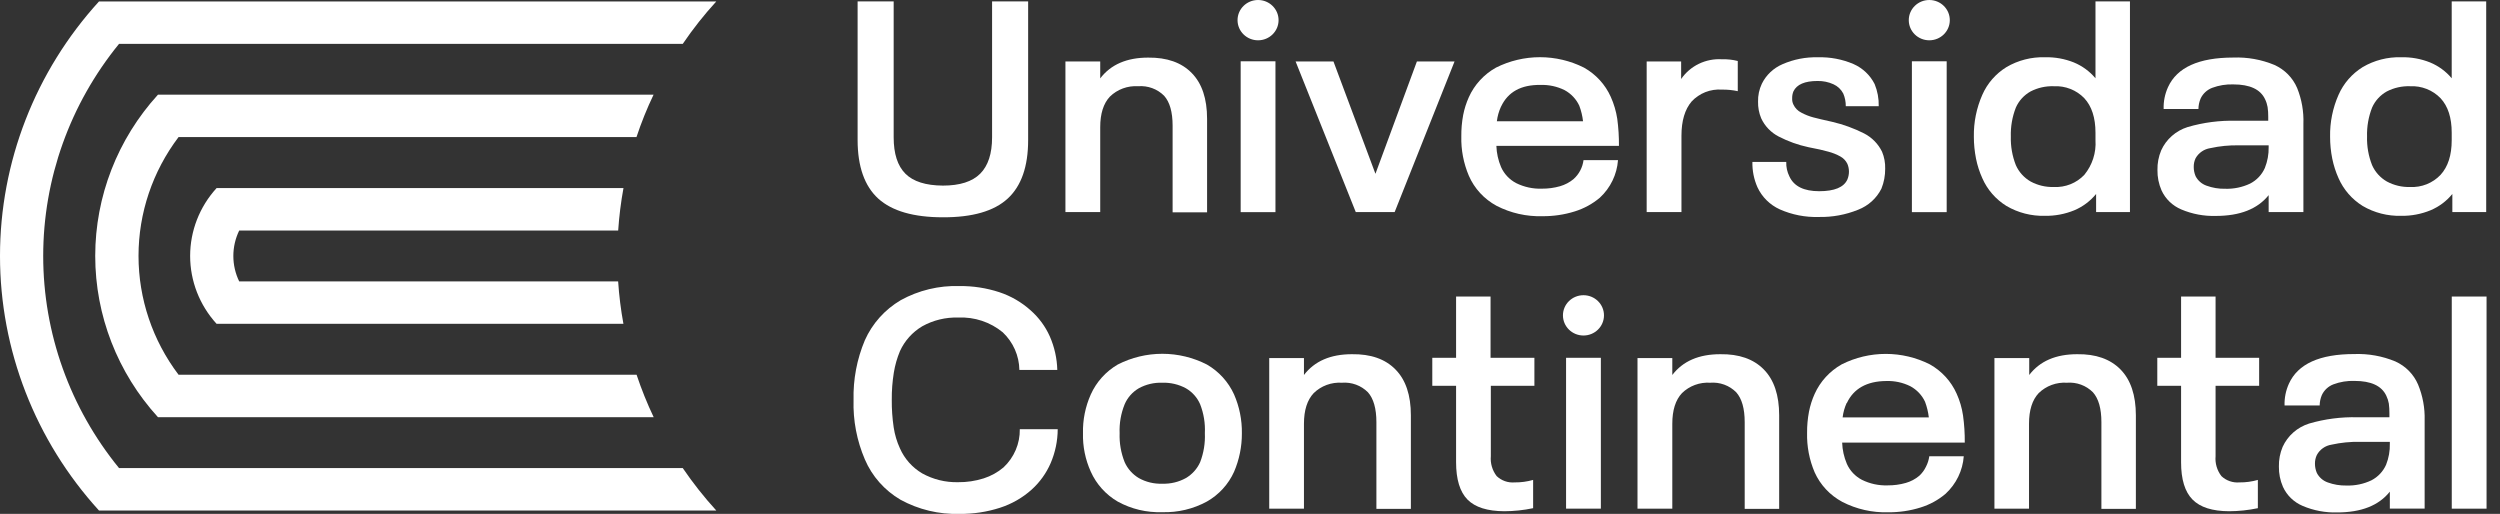 <?xml version="1.0" encoding="UTF-8"?> <svg xmlns="http://www.w3.org/2000/svg" width="180" height="37" viewBox="0 0 180 37" fill="none"><rect x="0" y="0" width="180" height="37" fill="#333333" stroke="none"/><g clip-path="url(#clip0_1557_680)"><path d="M44.509 20.263H17.223C16.945 19.691 16.801 19.065 16.801 18.431C16.801 17.797 16.945 17.17 17.223 16.598H44.509C44.578 15.573 44.705 14.553 44.89 13.543H15.594C14.368 14.885 13.69 16.625 13.69 18.429C13.69 20.232 14.368 21.972 15.594 23.315H44.886C44.701 22.304 44.574 21.284 44.506 20.26" fill="white"></path><path d="M49.158 33.701H8.57C5.036 29.369 3.111 23.983 3.111 18.431C3.111 12.879 5.036 7.493 8.57 3.16H49.158C49.887 2.086 50.694 1.065 51.572 0.105H7.127C2.537 5.144 0 11.669 0 18.431C0 25.193 2.537 31.717 7.127 36.757H51.572C50.695 35.795 49.889 34.774 49.158 33.701Z" fill="white"></path><path d="M45.827 26.981H12.856C10.984 24.508 9.973 21.507 9.973 18.425C9.973 15.343 10.984 12.343 12.856 9.87H45.827C46.171 8.829 46.582 7.809 47.056 6.818H11.372C8.464 10.01 6.856 14.144 6.856 18.427C6.856 22.711 8.464 26.844 11.372 30.036H47.064C46.592 29.043 46.182 28.022 45.834 26.981" fill="white"></path><path d="M63.237 14.302C62.247 13.399 61.751 11.994 61.748 10.087V0.101H64.344V9.889C64.344 11.07 64.626 11.943 65.19 12.507C65.753 13.07 66.653 13.356 67.889 13.363C69.107 13.363 70.002 13.078 70.573 12.507C71.144 11.936 71.43 11.063 71.43 9.889V0.101H74.026V10.087C74.026 11.994 73.534 13.399 72.549 14.302C71.564 15.204 70.011 15.652 67.889 15.645C65.78 15.645 64.229 15.197 63.237 14.302Z" fill="white"></path><path d="M85.802 5.255C86.541 6.003 86.91 7.104 86.91 8.557V15.289H84.428V9.047C84.428 8.07 84.225 7.353 83.819 6.897C83.578 6.654 83.284 6.466 82.961 6.347C82.637 6.228 82.29 6.181 81.946 6.208C81.572 6.184 81.198 6.238 80.847 6.367C80.496 6.496 80.178 6.697 79.913 6.956C79.448 7.45 79.216 8.187 79.216 9.159V15.271H76.711V4.424H79.216V5.644C79.978 4.646 81.127 4.148 82.665 4.148C84.021 4.133 85.066 4.502 85.802 5.255Z" fill="white"></path><path d="M91.833 4.413H89.328V15.274H91.833V4.413Z" fill="white"></path><path d="M93.283 4.425H96.009L99.032 12.514L102.017 4.425H104.728L100.414 15.271H97.616L93.283 4.425Z" fill="white"></path><path d="M113.777 12.278C113.9 12.045 113.98 11.791 114.013 11.53H116.496C116.421 12.561 115.955 13.526 115.19 14.234C114.661 14.68 114.046 15.016 113.381 15.222C112.631 15.457 111.847 15.573 111.059 15.566C109.909 15.601 108.769 15.343 107.751 14.818C106.859 14.335 106.156 13.573 105.756 12.652C105.375 11.754 105.19 10.787 105.215 9.814C105.21 9.301 105.254 8.789 105.348 8.284C105.434 7.841 105.571 7.41 105.756 6.998C106.158 6.101 106.842 5.355 107.709 4.869C108.69 4.376 109.776 4.118 110.878 4.118C111.98 4.118 113.067 4.376 114.048 4.869C114.905 5.35 115.582 6.09 115.978 6.979C116.203 7.48 116.359 8.008 116.442 8.55C116.529 9.197 116.57 9.849 116.564 10.502H107.739C107.757 11.028 107.871 11.546 108.078 12.032C108.298 12.524 108.68 12.93 109.163 13.184C109.736 13.468 110.372 13.606 111.013 13.584C111.456 13.588 111.898 13.529 112.323 13.408C112.679 13.305 113.01 13.131 113.294 12.896C113.491 12.72 113.655 12.511 113.777 12.278ZM108.067 7.689C107.916 8.021 107.817 8.373 107.774 8.733H113.979C113.936 8.349 113.845 7.973 113.709 7.611C113.488 7.135 113.117 6.742 112.65 6.489C112.112 6.223 111.513 6.094 110.911 6.115C109.51 6.096 108.573 6.623 108.078 7.671L108.067 7.689Z" fill="white"></path><path d="M125.119 4.391V6.564C124.744 6.484 124.361 6.446 123.977 6.452C123.572 6.423 123.166 6.485 122.789 6.632C122.412 6.78 122.073 7.01 121.799 7.304C121.31 7.878 121.065 8.702 121.065 9.776V15.271H118.56V4.424H121.042V5.689C121.363 5.221 121.803 4.844 122.317 4.595C122.832 4.346 123.404 4.233 123.977 4.267C124.362 4.255 124.746 4.297 125.119 4.391Z" fill="white"></path><path d="M128.149 15.076C127.433 14.751 126.861 14.184 126.535 13.479C126.282 12.906 126.159 12.286 126.173 11.661H128.61C128.597 12.022 128.676 12.381 128.838 12.705C129.165 13.415 129.881 13.767 130.981 13.767C132.082 13.767 132.756 13.486 133.011 12.925C133.084 12.749 133.122 12.562 133.125 12.372C133.127 12.174 133.088 11.978 133.011 11.796C132.902 11.571 132.725 11.386 132.504 11.265C132.233 11.115 131.944 11 131.644 10.921C131.309 10.823 130.829 10.715 130.212 10.599C129.466 10.44 128.745 10.182 128.069 9.832C127.51 9.544 127.065 9.081 126.805 8.516C126.646 8.135 126.57 7.727 126.58 7.315C126.569 6.873 126.662 6.434 126.851 6.033C127.159 5.403 127.687 4.903 128.339 4.623C129.141 4.271 130.013 4.101 130.89 4.125C131.77 4.099 132.645 4.265 133.452 4.611C134.115 4.904 134.654 5.414 134.975 6.055C135.182 6.561 135.282 7.103 135.268 7.648H132.896C132.9 7.337 132.839 7.027 132.717 6.739C132.565 6.442 132.314 6.204 132.006 6.066C131.648 5.903 131.257 5.823 130.863 5.831C129.945 5.831 129.366 6.08 129.127 6.579C129.061 6.74 129.03 6.913 129.036 7.087C129.027 7.241 129.059 7.394 129.127 7.532C129.244 7.781 129.443 7.984 129.691 8.108C129.965 8.256 130.257 8.372 130.559 8.452C130.867 8.535 131.32 8.639 131.926 8.774C132.718 8.959 133.485 9.238 134.21 9.604C134.777 9.895 135.232 10.358 135.508 10.925C135.669 11.311 135.745 11.726 135.733 12.144C135.738 12.636 135.647 13.125 135.462 13.584C135.115 14.278 134.516 14.819 133.783 15.102C132.886 15.466 131.922 15.643 130.951 15.622C129.987 15.652 129.029 15.465 128.149 15.076Z" fill="white"></path><path d="M140.161 4.413H137.656V15.274H140.161V4.413Z" fill="white"></path><path d="M153.357 0.101V15.271H150.92V13.965C150.503 14.477 149.965 14.88 149.352 15.14C148.683 15.414 147.964 15.551 147.239 15.54C146.264 15.566 145.301 15.32 144.464 14.829C143.692 14.351 143.087 13.655 142.727 12.832C142.523 12.382 142.371 11.91 142.274 11.426C142.17 10.903 142.117 10.372 142.118 9.84C142.1 8.804 142.308 7.776 142.727 6.826C143.087 6.004 143.693 5.308 144.464 4.832C145.301 4.34 146.264 4.093 147.239 4.122C147.951 4.105 148.658 4.232 149.318 4.496C149.923 4.746 150.457 5.138 150.875 5.636V0.101H153.357ZM150.875 9.556C150.875 8.479 150.604 7.648 150.071 7.072C149.79 6.78 149.448 6.552 149.068 6.403C148.688 6.254 148.28 6.187 147.871 6.209C147.291 6.189 146.717 6.318 146.203 6.583C145.73 6.847 145.357 7.255 145.141 7.746C144.882 8.41 144.759 9.118 144.78 9.829C144.76 10.533 144.883 11.233 145.141 11.89C145.359 12.383 145.731 12.796 146.203 13.068C146.713 13.344 147.289 13.481 147.871 13.464C148.281 13.485 148.69 13.417 149.07 13.266C149.45 13.115 149.792 12.884 150.071 12.589C150.647 11.885 150.934 10.995 150.875 10.094V9.556Z" fill="white"></path><path d="M165.845 8.912V15.27H163.343V14.051C162.544 15.049 161.275 15.547 159.536 15.547C158.684 15.571 157.837 15.412 157.054 15.08C156.421 14.814 155.913 14.324 155.63 13.707C155.428 13.244 155.328 12.745 155.337 12.241C155.326 11.755 155.418 11.272 155.607 10.823C155.786 10.428 156.048 10.074 156.376 9.786C156.704 9.497 157.091 9.28 157.511 9.148C158.645 8.816 159.826 8.663 161.01 8.695H163.313V8.407C163.316 8.174 163.301 7.94 163.267 7.708C163.233 7.512 163.172 7.322 163.084 7.143C162.752 6.433 161.99 6.077 160.8 6.077C160.281 6.059 159.763 6.143 159.277 6.324C158.907 6.466 158.608 6.743 158.443 7.098C158.343 7.336 158.29 7.59 158.287 7.846H155.782C155.765 7.305 155.873 6.766 156.098 6.272C156.745 4.856 158.31 4.146 160.792 4.144C161.809 4.105 162.821 4.286 163.758 4.675C164.498 5.008 165.082 5.602 165.395 6.339C165.725 7.157 165.878 8.033 165.845 8.912ZM163.343 10.599V10.464H161.196C160.506 10.45 159.817 10.518 159.144 10.666C158.922 10.699 158.71 10.782 158.526 10.909C158.342 11.035 158.19 11.202 158.082 11.396C157.99 11.59 157.945 11.802 157.949 12.017C157.947 12.245 157.993 12.471 158.082 12.682C158.246 13.003 158.529 13.25 158.874 13.37C159.3 13.526 159.752 13.601 160.206 13.591C160.83 13.612 161.449 13.484 162.011 13.217C162.484 12.973 162.857 12.577 163.069 12.095C163.26 11.619 163.353 11.111 163.343 10.599Z" fill="white"></path><path d="M179.006 0.101V15.271H176.569V13.965C176.153 14.478 175.614 14.881 175 15.14C174.332 15.414 173.612 15.551 172.887 15.54C171.912 15.566 170.95 15.32 170.112 14.829C169.342 14.35 168.737 13.654 168.376 12.832C168.173 12.381 168.022 11.909 167.923 11.426C167.818 10.903 167.766 10.372 167.767 9.84C167.748 8.804 167.956 7.776 168.376 6.826C168.737 6.004 169.342 5.31 170.112 4.832C170.949 4.34 171.912 4.093 172.887 4.122C173.599 4.105 174.307 4.232 174.966 4.496C175.572 4.746 176.106 5.138 176.523 5.636V0.101H179.006ZM176.523 9.556C176.523 8.479 176.257 7.648 175.72 7.072C175.439 6.781 175.097 6.553 174.718 6.404C174.339 6.255 173.931 6.188 173.523 6.209C172.942 6.189 172.367 6.318 171.852 6.583C171.379 6.847 171.006 7.255 170.79 7.746C170.531 8.41 170.408 9.118 170.428 9.829C170.408 10.533 170.531 11.233 170.79 11.89C171.007 12.383 171.379 12.796 171.852 13.068C172.363 13.344 172.94 13.481 173.523 13.464C173.932 13.485 174.341 13.417 174.72 13.266C175.1 13.114 175.441 12.883 175.72 12.589C176.255 12.005 176.523 11.174 176.523 10.094V9.556Z" fill="white"></path><path d="M64.84 35.983C63.689 35.309 62.788 34.291 62.27 33.077C61.69 31.724 61.412 30.265 61.456 28.798C61.42 27.324 61.697 25.859 62.27 24.497C62.805 23.296 63.707 22.288 64.852 21.613C66.142 20.901 67.606 20.549 69.085 20.596C70.059 20.586 71.028 20.735 71.952 21.038C72.788 21.315 73.556 21.761 74.206 22.346C74.796 22.866 75.266 23.503 75.584 24.216C75.92 24.98 76.104 25.801 76.125 26.633H73.395C73.387 26.127 73.277 25.627 73.072 25.163C72.867 24.699 72.57 24.28 72.2 23.928C71.305 23.19 70.161 22.809 68.994 22.863C68.086 22.835 67.187 23.054 66.397 23.495C65.692 23.916 65.135 24.538 64.798 25.279C64.591 25.774 64.443 26.291 64.357 26.82C64.252 27.469 64.202 28.126 64.208 28.783C64.202 29.448 64.248 30.111 64.345 30.769C64.423 31.294 64.575 31.805 64.798 32.287C65.128 33.035 65.687 33.663 66.397 34.083C67.184 34.519 68.076 34.739 68.979 34.718C69.607 34.725 70.231 34.632 70.829 34.442C71.352 34.274 71.836 34.006 72.253 33.653C72.631 33.299 72.93 32.872 73.132 32.399C73.334 31.926 73.434 31.416 73.425 30.904H76.155C76.152 31.741 75.98 32.57 75.649 33.342C75.336 34.066 74.871 34.716 74.282 35.249C73.624 35.84 72.845 36.287 71.998 36.559C71.059 36.861 70.077 37.01 69.089 37C67.605 37.044 66.137 36.692 64.84 35.983Z" fill="white"></path><path d="M80.476 36.114C79.618 35.613 78.94 34.861 78.538 33.963C78.143 33.092 77.951 32.145 77.975 31.192C77.953 30.231 78.145 29.278 78.538 28.398C78.941 27.501 79.618 26.749 80.476 26.247C81.467 25.739 82.569 25.473 83.687 25.473C84.806 25.473 85.907 25.739 86.899 26.247C87.761 26.747 88.444 27.499 88.852 28.398C89.237 29.28 89.429 30.232 89.415 31.192C89.421 32.146 89.23 33.091 88.852 33.971C88.447 34.868 87.763 35.617 86.899 36.11C85.916 36.645 84.805 36.91 83.682 36.877C82.562 36.915 81.453 36.651 80.476 36.114ZM85.387 34.419C85.841 34.151 86.198 33.751 86.411 33.275C86.667 32.61 86.782 31.901 86.75 31.192C86.785 30.482 86.67 29.772 86.411 29.108C86.204 28.627 85.845 28.223 85.387 27.957C84.866 27.675 84.276 27.537 83.682 27.556C83.091 27.536 82.507 27.674 81.991 27.957C81.537 28.225 81.18 28.628 80.975 29.108C80.707 29.77 80.584 30.48 80.613 31.192C80.587 31.903 80.71 32.612 80.975 33.275C81.186 33.75 81.541 34.149 81.991 34.419C82.505 34.708 83.09 34.849 83.682 34.827C84.278 34.848 84.868 34.707 85.387 34.419Z" fill="white"></path><path d="M100.475 26.603C101.214 27.351 101.583 28.452 101.583 29.905V36.637H99.101V30.395C99.101 29.419 98.895 28.701 98.492 28.245C98.25 28.002 97.957 27.814 97.633 27.695C97.31 27.576 96.963 27.529 96.619 27.556C96.245 27.532 95.871 27.586 95.52 27.715C95.169 27.844 94.851 28.045 94.586 28.305C94.121 28.798 93.885 29.535 93.885 30.507V36.626H91.384V25.78H93.885V26.999C94.647 26.002 95.798 25.503 97.338 25.503C98.694 25.483 99.739 25.85 100.475 26.603Z" fill="white"></path><path d="M105.661 35.971C105.112 35.413 104.838 34.514 104.838 33.275V27.777H103.125V25.761H104.838V21.348H107.32V25.761H110.477V27.777H107.34V32.849C107.296 33.359 107.445 33.867 107.758 34.277C107.929 34.44 108.133 34.565 108.357 34.644C108.581 34.723 108.82 34.753 109.057 34.733C109.506 34.738 109.954 34.677 110.385 34.554V36.589C109.703 36.733 109.008 36.806 108.31 36.809C107.095 36.804 106.211 36.525 105.661 35.971Z" fill="white"></path><path d="M115.262 25.761H112.757V36.622H115.262V25.761Z" fill="white"></path><path d="M126.996 26.603C127.732 27.351 128.1 28.452 128.1 29.905V36.637H125.618V30.395C125.618 29.418 125.414 28.701 125.008 28.245C124.767 28.002 124.474 27.814 124.15 27.695C123.826 27.576 123.48 27.529 123.135 27.556C122.762 27.532 122.387 27.586 122.037 27.715C121.686 27.844 121.367 28.045 121.102 28.305C120.638 28.798 120.406 29.535 120.406 30.507V36.626H117.9V25.78H120.406V26.999C121.167 26.002 122.318 25.503 123.859 25.503C125.211 25.483 126.257 25.85 126.996 26.603Z" fill="white"></path><path d="M138.673 33.597C138.794 33.362 138.874 33.109 138.909 32.849H141.391C141.316 33.88 140.848 34.845 140.081 35.553C139.555 36 138.941 36.336 138.277 36.54C137.526 36.775 136.742 36.891 135.954 36.884C134.804 36.919 133.665 36.661 132.646 36.136C131.762 35.662 131.061 34.914 130.655 34.008C130.272 33.11 130.087 32.143 130.11 31.169C130.106 30.656 130.152 30.144 130.247 29.64C130.334 29.2 130.47 28.77 130.655 28.361C131.058 27.466 131.74 26.72 132.604 26.233C133.586 25.739 134.673 25.481 135.775 25.481C136.878 25.481 137.965 25.739 138.947 26.233C139.804 26.713 140.481 27.453 140.877 28.342C141.103 28.842 141.258 29.371 141.338 29.913C141.428 30.56 141.47 31.212 141.463 31.865H132.635C132.652 32.391 132.767 32.909 132.973 33.395C133.191 33.889 133.574 34.295 134.058 34.547C134.631 34.831 135.267 34.969 135.909 34.947C136.352 34.951 136.793 34.892 137.218 34.771C137.574 34.67 137.904 34.495 138.185 34.259C138.39 34.071 138.555 33.846 138.673 33.597ZM132.962 29.008C132.811 29.339 132.712 29.691 132.669 30.051H138.875C138.83 29.668 138.739 29.291 138.604 28.929C138.383 28.452 138.01 28.059 137.542 27.807C137.005 27.541 136.407 27.412 135.806 27.433C134.405 27.444 133.457 27.987 132.973 29.019L132.962 29.008Z" fill="white"></path><path d="M152.679 26.603C153.412 27.351 153.781 28.452 153.783 29.905V36.637H151.301V30.395C151.301 29.418 151.098 28.701 150.692 28.245C150.45 28.002 150.157 27.814 149.833 27.695C149.51 27.576 149.163 27.529 148.819 27.556C148.445 27.532 148.07 27.586 147.72 27.715C147.369 27.844 147.051 28.045 146.785 28.305C146.321 28.798 146.089 29.535 146.089 30.507V36.626H143.599V25.78H146.104V26.999C146.865 26.002 148.016 25.503 149.557 25.503C150.897 25.483 151.938 25.85 152.679 26.603Z" fill="white"></path><path d="M157.865 35.971C157.311 35.413 157.036 34.514 157.038 33.275V27.777H155.325V25.761H157.038V21.348H159.521V25.761H162.658V27.777H159.521V32.849C159.477 33.359 159.626 33.867 159.939 34.277C160.11 34.44 160.314 34.565 160.538 34.643C160.762 34.722 161.001 34.753 161.238 34.733C161.687 34.738 162.135 34.677 162.566 34.554V36.589C161.884 36.733 161.189 36.806 160.492 36.809C159.288 36.804 158.413 36.525 157.865 35.971Z" fill="white"></path><path d="M174.574 30.261V36.618H172.068V35.399C171.274 36.397 170.011 36.895 168.28 36.895C167.428 36.92 166.581 36.76 165.798 36.428C165.165 36.162 164.657 35.672 164.374 35.055C164.172 34.592 164.072 34.093 164.081 33.589C164.07 33.103 164.162 32.621 164.351 32.172C164.531 31.777 164.793 31.423 165.121 31.135C165.449 30.846 165.836 30.628 166.255 30.496C167.389 30.164 168.57 30.011 169.754 30.044H172.038V29.756C172.04 29.522 172.026 29.288 171.996 29.056C171.962 28.861 171.901 28.671 171.813 28.491C171.481 27.781 170.719 27.426 169.529 27.426C169.01 27.407 168.492 27.491 168.006 27.672C167.636 27.814 167.337 28.092 167.172 28.447C167.072 28.684 167.019 28.938 167.016 29.195H164.488C164.471 28.653 164.579 28.115 164.804 27.62C165.452 26.201 167.016 25.492 169.499 25.492C170.515 25.453 171.527 25.634 172.464 26.023C173.204 26.356 173.788 26.95 174.101 27.687C174.439 28.504 174.599 29.38 174.574 30.261ZM172.068 31.947V31.813H169.925C169.235 31.798 168.546 31.866 167.873 32.015C167.649 32.05 167.436 32.135 167.252 32.265C167.067 32.395 166.916 32.565 166.811 32.763C166.719 32.957 166.674 33.169 166.677 33.383C166.676 33.612 166.722 33.838 166.811 34.049C166.975 34.37 167.258 34.617 167.603 34.737C168.029 34.892 168.481 34.967 168.935 34.958C169.559 34.979 170.178 34.851 170.74 34.584C171.212 34.34 171.586 33.944 171.798 33.462C171.99 32.98 172.082 32.465 172.068 31.947Z" fill="white"></path><path d="M176.527 21.348H179.032V36.622H176.527V21.348Z" fill="white"></path><path d="M90.58 2.902C91.395 2.902 92.057 2.253 92.057 1.451C92.057 0.65 91.395 0 90.58 0C89.764 0 89.103 0.65 89.103 1.451C89.103 2.253 89.764 2.902 90.58 2.902Z" fill="white"></path><path d="M114.01 24.157C114.825 24.157 115.487 23.507 115.487 22.706C115.487 21.904 114.825 21.255 114.01 21.255C113.194 21.255 112.532 21.904 112.532 22.706C112.532 23.507 113.194 24.157 114.01 24.157Z" fill="white"></path><path d="M138.909 2.902C139.725 2.902 140.386 2.253 140.386 1.451C140.386 0.65 139.725 0 138.909 0C138.093 0 137.432 0.65 137.432 1.451C137.432 2.253 138.093 2.902 138.909 2.902Z" fill="white"></path></g><defs><clipPath id="clip0_1557_680"><rect width="179.032" height="37" fill="white"></rect></clipPath></defs></svg> 